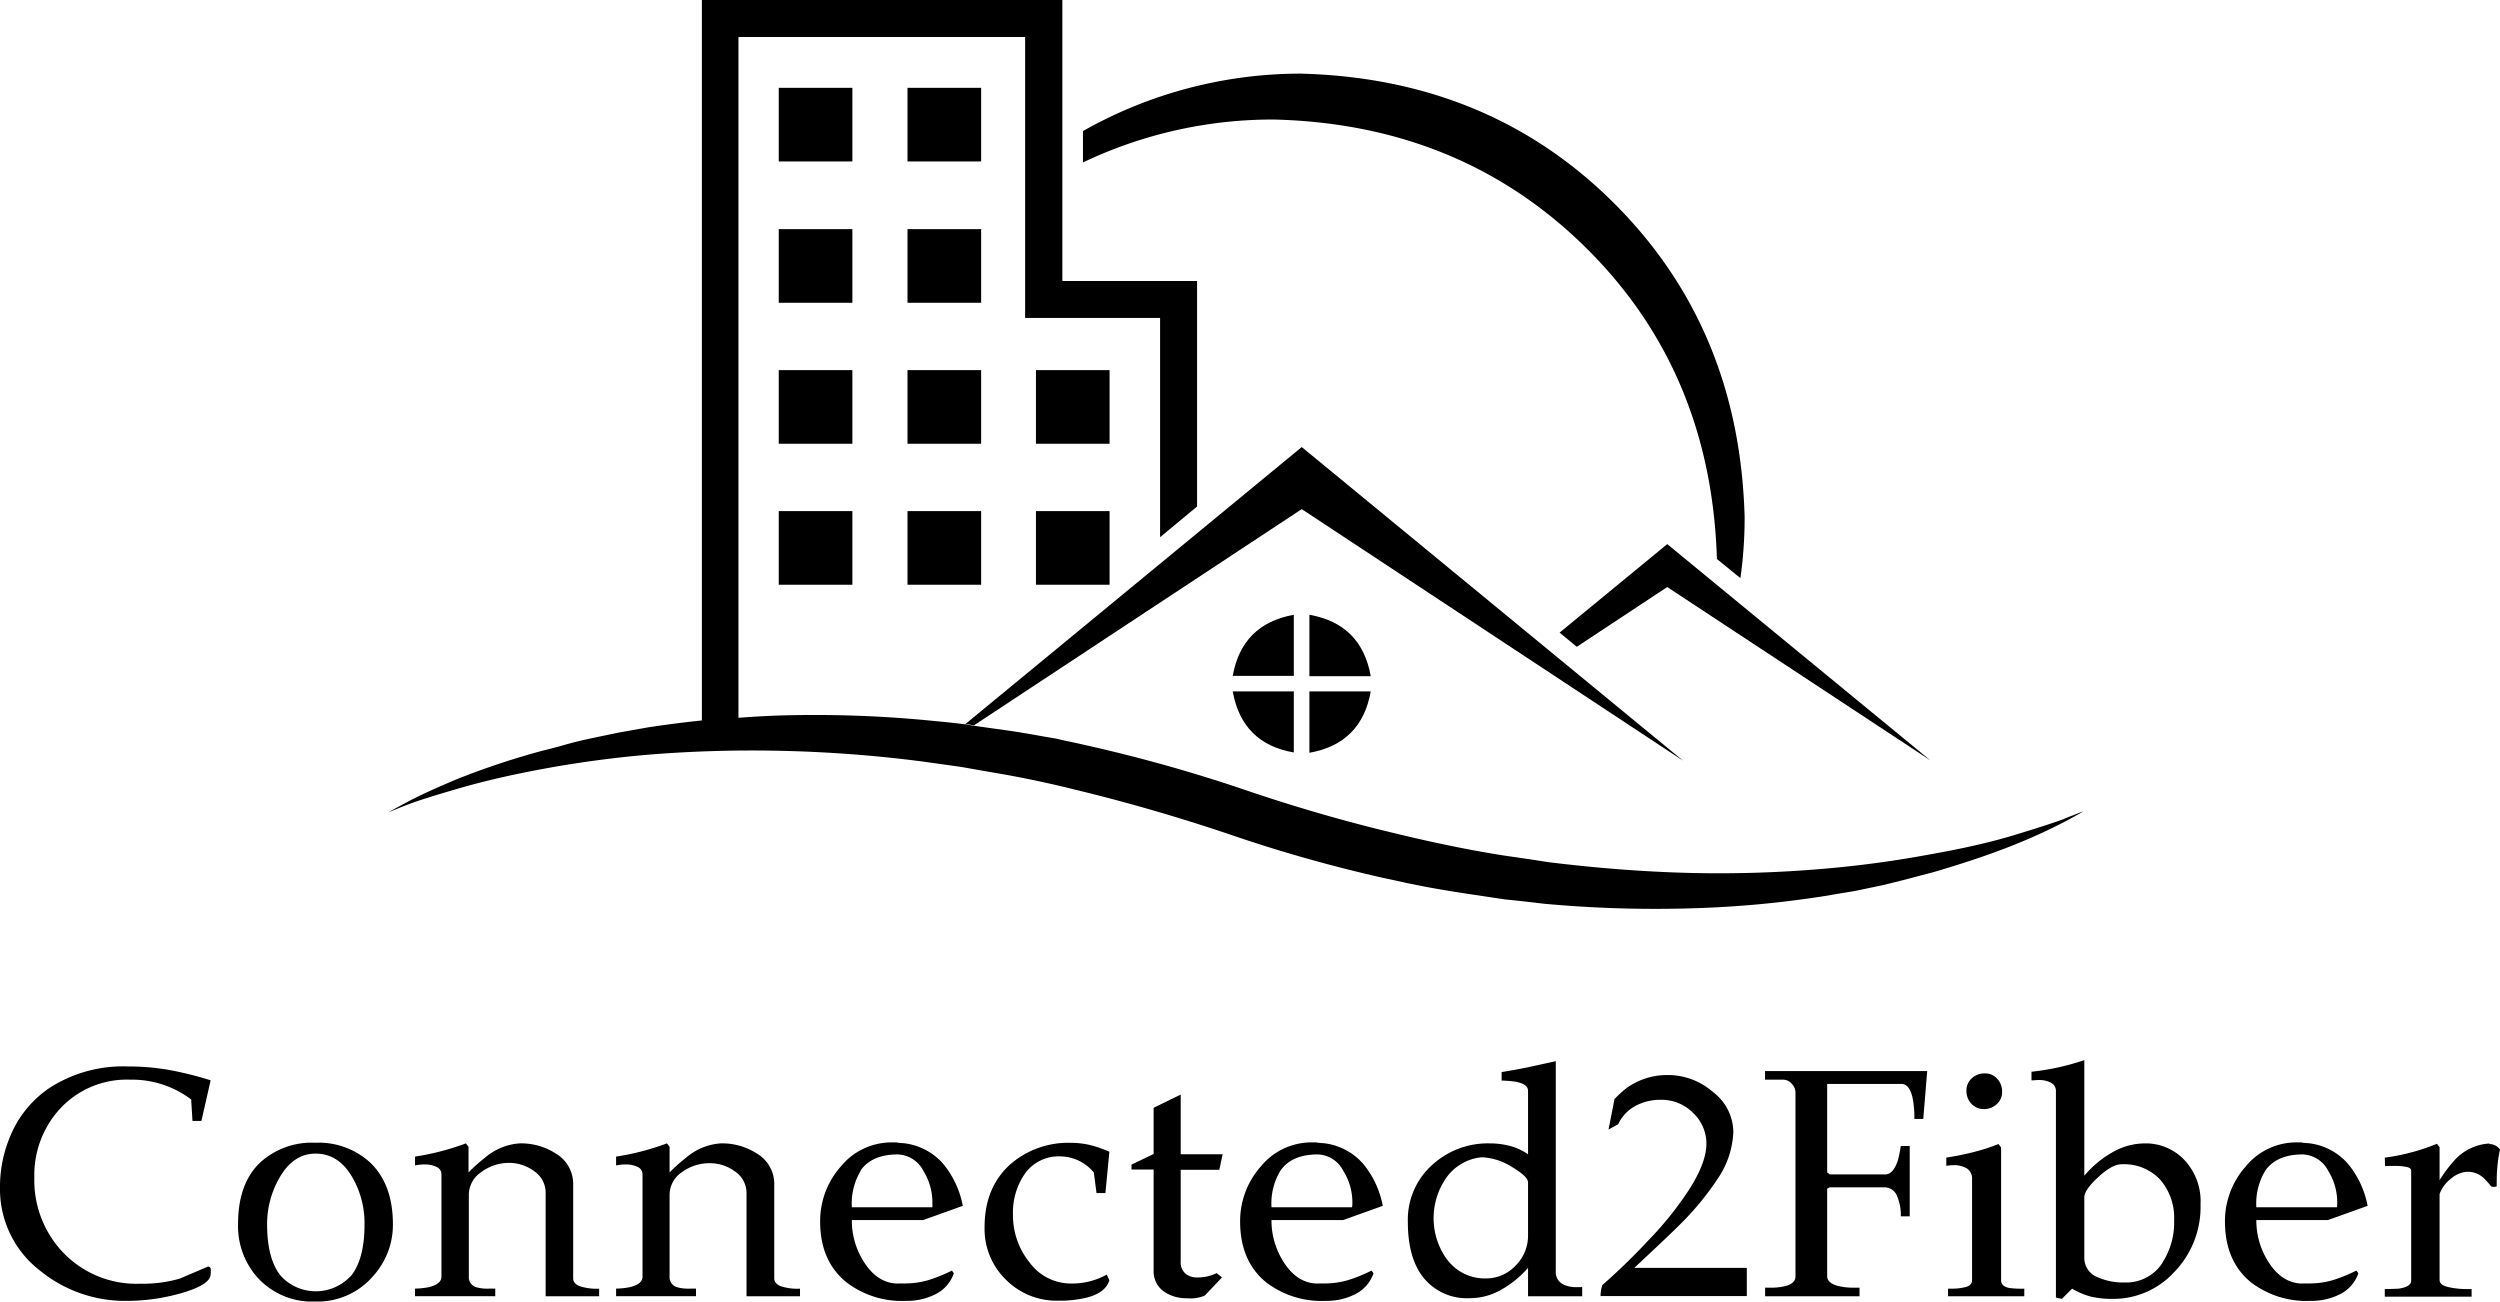 <svg id="Layer_1" data-name="Layer 1" xmlns="http://www.w3.org/2000/svg" viewBox="0 0 378.59 197.1"><defs><style>.cls-1{fill-rule:evenodd;}</style></defs><path class="cls-1" d="M161.48,125.7c.34,0,.67.09,1,.15L212.13,93.1l57.75,38.1L212.13,83.7l-51,42a1.9,1.9,0,0,0,.4,0" transform="translate(-15 -16)"/><rect x="117.93" y="13.3" width="11.15" height="11.15"/><rect x="117.93" y="34.7" width="11.15" height="11.15"/><rect x="117.93" y="56.05" width="11.15" height="11.15"/><rect x="117.93" y="77.4" width="11.15" height="11.15"/><rect x="137.43" y="13.3" width="11.15" height="11.15"/><rect x="137.43" y="34.7" width="11.15" height="11.15"/><rect x="137.43" y="56.05" width="11.15" height="11.15"/><rect x="137.43" y="77.4" width="11.15" height="11.15"/><rect x="156.88" y="56.05" width="11.15" height="11.15"/><rect x="156.88" y="77.4" width="11.15" height="11.15"/><path class="cls-1" d="M213.29,118.4h9.29q-1.4-7.91-9.29-9.3v9.3" transform="translate(-15 -16)"/><path class="cls-1" d="M210.93,118.35V109.1q-7.85,1.41-9.25,9.25h9.25" transform="translate(-15 -16)"/><path class="cls-1" d="M210.93,120.7h-9.25q1.41,7.9,9.25,9.25V120.7" transform="translate(-15 -16)"/><path class="cls-1" d="M213.29,120.7V130q7.89-1.4,9.29-9.3h-9.29" transform="translate(-15 -16)"/><path class="cls-1" d="M327.63,140q-2.75,1-7.9,2.55t-12.55,2.85a162.83,162.83,0,0,1-16.45,2.2,184,184,0,0,1-19.6.6q-10.44-.25-21.75-1.65c-1.86-.3-3.75-.58-5.65-.85s-3.8-.61-5.69-.95q-5.76-1.09-11.56-2.5-11.59-2.75-23.15-6.7a234.73,234.73,0,0,0-23.9-6.7c-1-.23-2-.45-3-.65l-1.5-.35-1.5-.25c-2-.36-4-.72-6-1s-4-.55-5.94-.85-3.92-.45-5.86-.65a180.28,180.28,0,0,0-22.5-.75q-3.19.11-6.3.35V21.6h43.41V64.15h20.44v33.2l5.6-4.65V58.55h-20.4V16H121.29V125.1q-4.26.45-8.16,1.05l-4.5.8-4.3.9c-1.36.3-2.7.62-4,1s-2.56.67-3.79,1A117,117,0,0,0,84.18,134q-5,2.1-7.6,3.5c-1.73.93-2.6,1.42-2.6,1.45s.92-.4,2.75-1.1,4.44-1.5,7.9-2.5,7.66-2,12.55-2.9a164.14,164.14,0,0,1,16.45-2.2,194.63,194.63,0,0,1,19.55-.55,200.88,200.88,0,0,1,21.75,1.65l5.7.8q2.81.51,5.7,1,5.76,1,11.55,2.45,11.61,2.81,23.16,6.7a223.35,223.35,0,0,0,23.89,6.75c1,.2,2,.42,3,.65l3,.6c2,.37,4,.7,5.95,1l6,.9q3,.3,5.85.65a183.52,183.52,0,0,0,22.5.7,157.71,157.71,0,0,0,20.05-1.85q2.31-.4,4.5-.75l4.31-.9c1.36-.33,2.69-.65,4-1s2.56-.67,3.79-1q7.31-2.15,12.35-4.2a82.91,82.91,0,0,0,7.61-3.5c1.73-.93,2.59-1.42,2.59-1.45s-.95.35-2.75,1.05" transform="translate(-15 -16)"/><polyline class="cls-1" points="238.78 97.95 252.48 88.9 292.33 115.15 252.48 82.4 236.18 95.8 238.78 97.95"/><path class="cls-1" d="M275,100.65l3.56,2.9a65.43,65.43,0,0,0,.64-9.2q-.75-28.54-19.7-47.5T212,27.15a66.91,66.91,0,0,0-33,8.7V40.6a66.74,66.74,0,0,1,28.9-6.5q28.35.7,47.3,19.45T275,100.65" transform="translate(-15 -16)"/><path d="M46.85,208a.36.36,0,0,0-.35-.2l-4.25,1.82a20,20,0,0,1-6,.78,15.34,15.34,0,0,1-11.8-4.84,15.83,15.83,0,0,1-4.25-11.23A14.85,14.85,0,0,1,24,184,13.78,13.78,0,0,1,34.7,179.5a14.86,14.86,0,0,1,9.25,3l.2,3.25H45.5l1.4-6.15a52,52,0,0,0-6.45-1.6,36.22,36.22,0,0,0-6.1-.5,20.49,20.49,0,0,0-12,3.35,16.33,16.33,0,0,0-5.85,7.34,19.6,19.6,0,0,0-1.5,7.64,15.56,15.56,0,0,0,6.05,12.58A20.37,20.37,0,0,0,34.3,213a30,30,0,0,0,8.05-1.14q4.55-1.29,4.55-2.92a4.06,4.06,0,0,0,0-.89Zm7.6-16q-3.41,3.19-3.4,9.4a11.68,11.68,0,0,0,2.8,7.9,11.17,11.17,0,0,0,8.95,3.8,11.08,11.08,0,0,0,8.7-3.85,11.55,11.55,0,0,0,3-7.85q0-6.1-3.5-9.4a11.57,11.57,0,0,0-8.25-2.95A11.6,11.6,0,0,0,54.45,192Zm13.6,17.3a7.2,7.2,0,0,1-10.5-.05q-2.1-2.55-2.1-7.85a14,14,0,0,1,1.85-7q2.1-3.71,5.5-3.7,3.56,0,5.65,3.75a13.85,13.85,0,0,1,1.75,7q0,5.35-2.15,7.9Zm34.67,1.45c-.61-.27-.92-.65-.92-1.15V195.3a5.32,5.32,0,0,0-2.61-4.6,9.7,9.7,0,0,0-5.52-1.55,9,9,0,0,0-5.26,2.2,23,23,0,0,0-2.46,2.2v-3.89l-.4-.51a38.76,38.76,0,0,1-7.7,2v1.34a6.75,6.75,0,0,1,1.46-.15,3.94,3.94,0,0,1,1.81.38,1.21,1.21,0,0,1,.73,1.12v15.5c0,.77-.67,1.3-2,1.6a11.36,11.36,0,0,1-2,.2v1.15H90v-1.15H89.1A6.19,6.19,0,0,1,87,210.9a1.6,1.6,0,0,1-1-1.65V197a4.14,4.14,0,0,1,1.88-3.5A7,7,0,0,1,92,192.1a6.38,6.38,0,0,1,3.92,1.28,3.91,3.91,0,0,1,1.71,3.27V212.3h8.1v-1.15a8,8,0,0,1-3-.4Zm30.45,0c-.61-.27-.92-.65-.92-1.15V195.3a5.32,5.32,0,0,0-2.61-4.6,9.7,9.7,0,0,0-5.52-1.55,9,9,0,0,0-5.26,2.2,23,23,0,0,0-2.46,2.2v-3.89l-.4-.51a38.76,38.76,0,0,1-7.7,2v1.34a6.75,6.75,0,0,1,1.46-.15,3.94,3.94,0,0,1,1.81.38,1.21,1.21,0,0,1,.73,1.12v15.5c0,.77-.67,1.3-2,1.6a11.36,11.36,0,0,1-2,.2v1.15h12.1v-1.15h-.85a6.19,6.19,0,0,1-2.15-.25,1.6,1.6,0,0,1-1-1.65V197a4.14,4.14,0,0,1,1.88-3.5,7,7,0,0,1,4.14-1.35,6.38,6.38,0,0,1,3.92,1.28,3.91,3.91,0,0,1,1.71,3.27V212.3h8.1v-1.15a8,8,0,0,1-3-.4ZM150.85,189l-.65,0a9.93,9.93,0,0,0-7.88,3.66,12.47,12.47,0,0,0-3.12,8.32q0,6,4,9.22a13.82,13.82,0,0,0,9,2.8,9.58,9.58,0,0,0,4.45-1,5.55,5.55,0,0,0,2.8-3.18l-.3-.41a23.39,23.39,0,0,1-3.7,1.49,12.72,12.72,0,0,1-3.55.46h-.65a5.36,5.36,0,0,1-.7,0c-1.94-.17-3.55-1.32-4.85-3.47a11.56,11.56,0,0,1-1.7-6.13H154.8l6-2.15a14,14,0,0,0-3-6.4,9.31,9.31,0,0,0-6.05-3.1c-.34,0-.64-.06-.9-.07Zm-5.54,4.27q1.71-2.44,5.64-2.45a4.55,4.55,0,0,1,3.89,2.5,9.1,9.1,0,0,1,1.36,4.85c0,.13,0,.35,0,.65H144a9.6,9.6,0,0,1,1.36-5.55Zm31.89,17.1a7.74,7.74,0,0,1-6.28-3.18,11.36,11.36,0,0,1-2.52-7.25,10.29,10.29,0,0,1,1.87-6.29,6.26,6.26,0,0,1,5.33-2.53,6.65,6.65,0,0,1,5.05,2.45l.4,3.1h1.35l.6-6.25a17.35,17.35,0,0,0-2.85-1,12.12,12.12,0,0,0-2.9-.35,13.35,13.35,0,0,0-9.15,3.16q-4,3.51-4,9.62a10.71,10.71,0,0,0,3.2,7.91,10.83,10.83,0,0,0,8,3.21,17,17,0,0,0,4.45-.51c1.8-.5,2.88-1.36,3.25-2.58l-.4-.86a10.82,10.82,0,0,1-5.4,1.35Zm16.6-28.61-4.1,2v7l-3.35,1.6v.75h3.35V208.4a3.73,3.73,0,0,0,1.65,3.25,6,6,0,0,0,3.45.95,5.32,5.32,0,0,0,2.65-.41c.86-.9,1.73-1.81,2.6-2.74l-.8-.65a6.56,6.56,0,0,1-2.95.65,2.64,2.64,0,0,1-1.8-.6,2.23,2.23,0,0,1-.7-1.8v-13.9h5.85l.5-2.35H193.8v-9.06ZM214.45,189l-.65,0a9.92,9.92,0,0,0-7.88,3.66,12.47,12.47,0,0,0-3.12,8.32q0,6,3.95,9.22a13.82,13.82,0,0,0,9,2.8,9.58,9.58,0,0,0,4.45-1,5.55,5.55,0,0,0,2.8-3.18l-.3-.41a23.39,23.39,0,0,1-3.7,1.49,12.72,12.72,0,0,1-3.55.46h-.65a5.36,5.36,0,0,1-.7,0c-1.94-.17-3.55-1.32-4.85-3.47a11.56,11.56,0,0,1-1.7-6.13H218.4l6-2.15a14,14,0,0,0-3-6.4,9.31,9.31,0,0,0-6.05-3.1c-.34,0-.64-.06-.9-.07Zm-5.54,4.27q1.71-2.44,5.64-2.45a4.52,4.52,0,0,1,3.88,2.5,9,9,0,0,1,1.37,4.85c0,.13,0,.35-.05.65h-12.2a9.6,9.6,0,0,1,1.36-5.55Zm45.44,17.65h-.55a4.51,4.51,0,0,1-2.05-.4,2.07,2.07,0,0,1-1.15-2V176.7l-4.1.9c-1.24.26-2.6.51-4.1.75v1.29a17.54,17.54,0,0,1,2,.15c1.33.23,2,.7,2,1.4v9.61a8.69,8.69,0,0,0-2.73-1.26,12,12,0,0,0-3.07-.39,12.45,12.45,0,0,0-8.6,3.16,11.13,11.13,0,0,0-3.8,8.77c0,3.67.81,6.51,2.45,8.51a8.44,8.44,0,0,0,6.95,3,9.53,9.53,0,0,0,4.72-1.27A15.39,15.39,0,0,0,246.4,208v4.3h8.2v-1.4Zm-20.2-4.16a10.67,10.67,0,0,1-.05-12.51,7.4,7.4,0,0,1,5.3-3,9.33,9.33,0,0,1,4.5,1.43c1.66,1,2.5,1.75,2.5,2.39v8a6.35,6.35,0,0,1-1.88,4.58A6.09,6.09,0,0,1,240,209.6a7.09,7.09,0,0,1-5.85-2.86ZM262.49,208q5.36-5,6.8-6.45a43.27,43.27,0,0,0,5.8-7,13.53,13.53,0,0,0,2.4-7.15,7.69,7.69,0,0,0-3.05-6,10.35,10.35,0,0,0-6.9-2.6,10.49,10.49,0,0,0-6.05,1.85,15.2,15.2,0,0,0-2,1.8l-.9,4.6,1.46-.8a6.05,6.05,0,0,1,2.61-2.77,7.84,7.84,0,0,1,3.81-.93,6.71,6.71,0,0,1,4.94,2,6.36,6.36,0,0,1,2,4.67c0,1.87-.86,4.17-2.6,6.9a51.34,51.34,0,0,1-6.17,7.7q-3.31,3.56-7,6.8a5.78,5.78,0,0,0-.26,1.65h22.15V208Zm19.8-29.8v1.3H285a1.73,1.73,0,0,1,1.34.63,1.92,1.92,0,0,1,.56,1.32V209.3c0,.7-.5,1.18-1.5,1.45a9.13,9.13,0,0,1-2.4.25h-.7v1.3h14.3V211h-.85a9.39,9.39,0,0,1-2.55-.3c-1-.3-1.5-.78-1.5-1.45V196l.4-.2h8.3a2.09,2.09,0,0,1,1.95,1.5,7.19,7.19,0,0,1,.5,2.9h1.35V189.55h-1.35c-.16,1-.31,1.68-.44,2.15-.46,1.43-1.11,2.15-1.93,2.15h-8.38l-.4-.3v-13.4h11.25q1.15,0,1.65,1.95a14.54,14.54,0,0,1,.3,3.35h1.35l.6-7.25Zm31.3,1.1a2.45,2.45,0,0,0-.8,1.85,2.81,2.81,0,0,0,.75,2,2.51,2.51,0,0,0,1.9.8,2.73,2.73,0,0,0,1.95-.75,2.42,2.42,0,0,0,.8-1.85,2.81,2.81,0,0,0-.75-2,2.44,2.44,0,0,0-1.85-.8,2.82,2.82,0,0,0-2,.75Zm5.7,31.75c-.83-.17-1.25-.55-1.25-1.15V189.75l-.4-.5a30,30,0,0,1-3.9,1.25c-1.33.33-2.66.6-4,.8v1.25a7.67,7.67,0,0,1,1.05-.1,3.83,3.83,0,0,1,2.08.5,1.82,1.82,0,0,1,.77,1.65v15.25c0,.53-.31.88-.95,1.05a8.3,8.3,0,0,1-2.15.25H310v1.15h11.55v-1.15a14.75,14.75,0,0,1-2.25-.1Zm26.35-19.55a8.08,8.08,0,0,0-5.9-2.35,10,10,0,0,0-5,1.44,15.43,15.43,0,0,0-4.1,3.46V176.54a37.08,37.08,0,0,1-8,1.76v1.3l.35,0a7.31,7.31,0,0,1,.8-.05,3.92,3.92,0,0,1,1.78.4,1.42,1.42,0,0,1,.77,1.36V212.5l.9.2,1.55-1.55a11.06,11.06,0,0,0,2.95,1.23,14.68,14.68,0,0,0,3.2.32,12.5,12.5,0,0,0,9.2-3.94,14.19,14.19,0,0,0,4.1-10.43,9.08,9.08,0,0,0-2.6-6.83Zm-3.15,15.71a6.5,6.5,0,0,1-5.75,3,9.42,9.42,0,0,1-4.1-.8,3.11,3.11,0,0,1-2-3v-9.1c0-.72.69-1.74,2.05-3s2.57-2,3.6-2a7.51,7.51,0,0,1,5.83,2.32,8.8,8.8,0,0,1,2.12,6.16,11.13,11.13,0,0,1-1.75,6.38ZM363.59,189l-.65,0a9.9,9.9,0,0,0-7.87,3.66,12.43,12.43,0,0,0-3.13,8.32q0,6,3.95,9.22a13.82,13.82,0,0,0,9,2.8,9.56,9.56,0,0,0,4.45-1,5.55,5.55,0,0,0,2.8-3.18l-.3-.41a23,23,0,0,1-3.7,1.49,12.72,12.72,0,0,1-3.55.46h-.65a5.49,5.49,0,0,1-.7,0c-1.93-.17-3.55-1.32-4.85-3.47a11.65,11.65,0,0,1-1.7-6.13h10.85l6-2.15a14,14,0,0,0-3-6.4,9.28,9.28,0,0,0-6.05-3.1c-.33,0-.63-.06-.9-.07Zm-5.54,4.27q1.72-2.44,5.65-2.45a4.53,4.53,0,0,1,3.88,2.5,9,9,0,0,1,1.36,4.85c0,.13,0,.35-.05.65h-12.2a9.68,9.68,0,0,1,1.36-5.55Zm33.94-4.1a7.67,7.67,0,0,0-5.5,2.78,19.84,19.84,0,0,0-2.05,2.77v-5l-.4-.51a31.8,31.8,0,0,1-7.9,2.1l.05,1.3a3.54,3.54,0,0,1,.45-.05h1.05a8.74,8.74,0,0,1,1.7.15c.5.1.75.28.75.55v16.65c0,.67-.67,1.08-2,1.25-.43,0-1.1.05-2,.05v1.15h13.15v-1.15h-.75a12.44,12.44,0,0,1-2.77-.3c-.89-.2-1.33-.57-1.33-1.1V196.81a5.22,5.22,0,0,1,1.78-2.36,4.07,4.07,0,0,1,2.47-1,3.55,3.55,0,0,1,2.4.92,13.06,13.06,0,0,1,1.15,1.28,1.09,1.09,0,0,0,.85,0c0-1,0-2,.1-2.9a18,18,0,0,1,.4-2.65,1.94,1.94,0,0,0-1.6-.85Z" transform="translate(-15 -16)"/></svg>